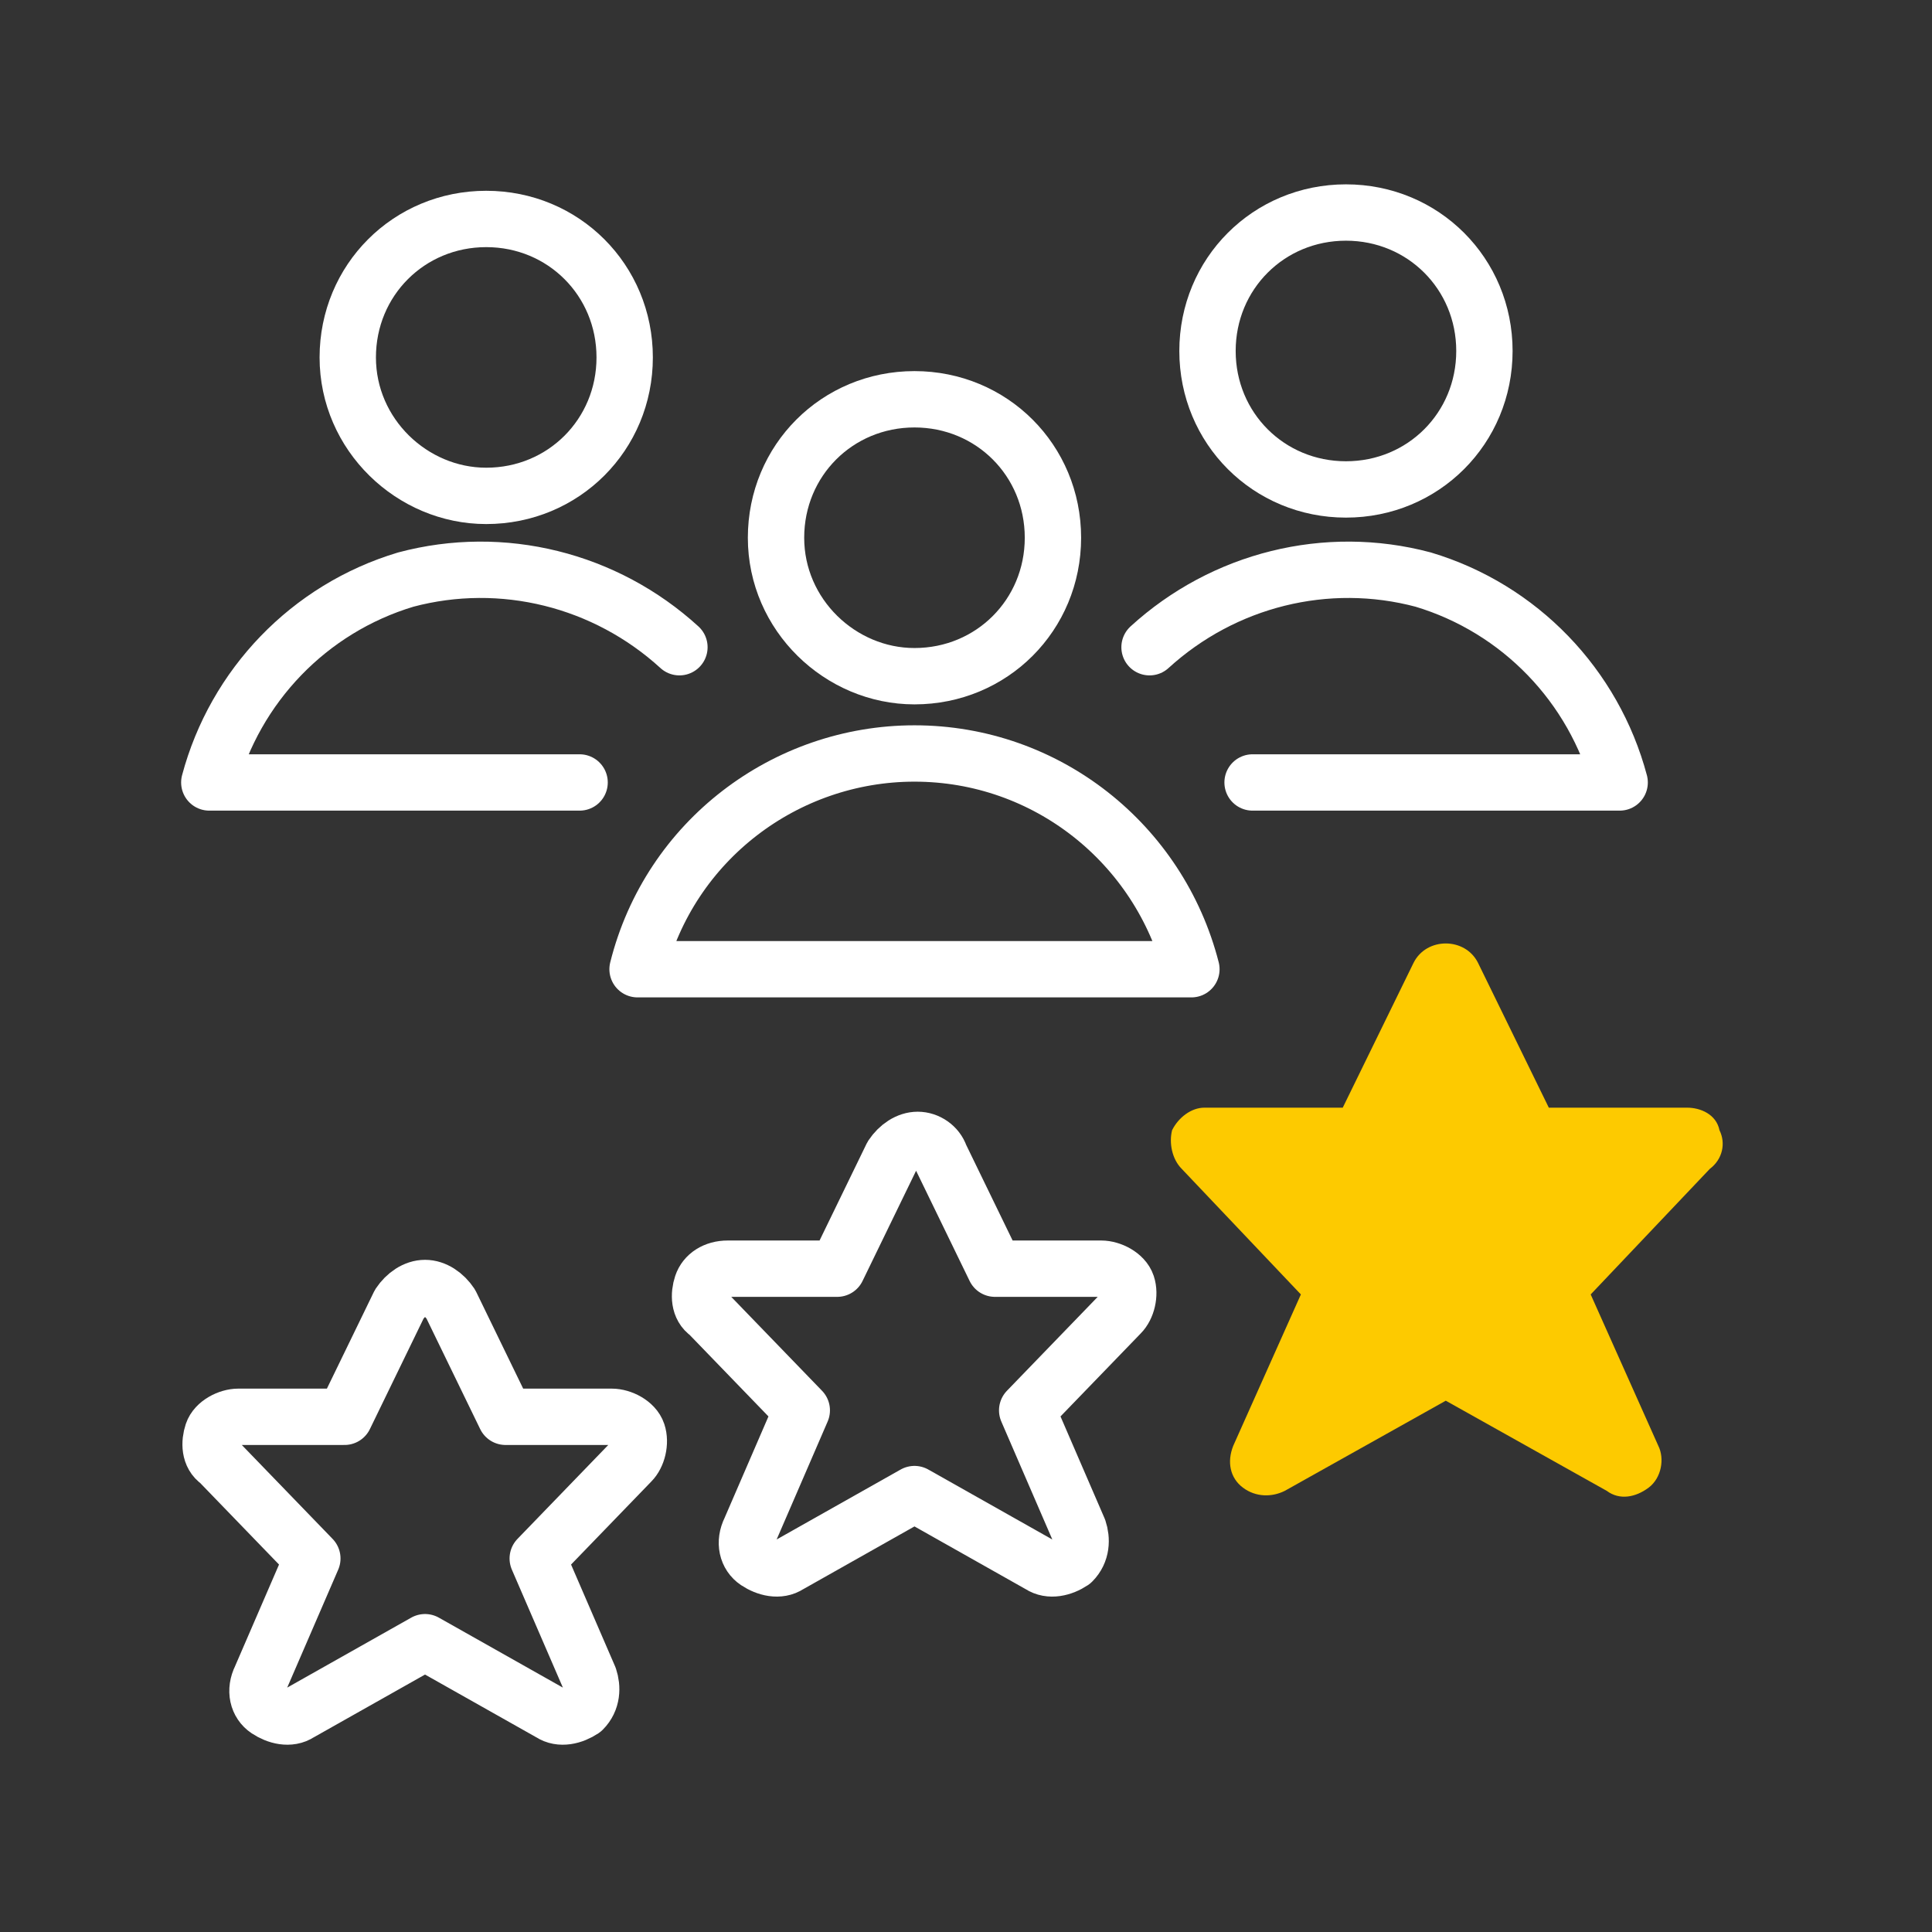 <?xml version="1.0" encoding="UTF-8"?>
<svg width="60px" height="60px" viewBox="0 0 60 60" version="1.1" xmlns="http://www.w3.org/2000/svg" xmlns:xlink="http://www.w3.org/1999/xlink">
  <rect x="0" y="0" width="60" height="60" fill="#333333" stroke="none"/>
  <title>Icon/Success Statement/Elevate Reputation</title>
  <g id="Icon/Success-Statement/Elevate-Reputation" stroke="none" stroke-width="1" fill="none" fill-rule="evenodd">
    <g id="Group" transform="translate(6, 6)">
      <g stroke="#FFFFFF" stroke-linecap="round" stroke-linejoin="round" stroke-width="1.75">
        <path d="M9.1,9.4 C11.5,9.4 13.4,7.5 13.4,5.1 C13.4,2.7 11.5,0.8 9.1,0.8 C6.7,0.8 4.8,2.7 4.8,5.1 C4.8,7.5 6.8,9.4 9.1,9.4 Z" id="Oval_5_1_"></path>
        <path d="M15.1,14.1 C12.8,12 9.6,11.2 6.6,12 C3.6,12.9 1.3,15.3 0.5,18.3 L12,18.3" id="Shape_136_1_"></path>
        <path d="M35.8,9.2 C38.2,9.2 40.1,7.3 40.1,4.9 C40.1,2.5 38.2,0.6 35.8,0.6 C33.4,0.6 31.5,2.5 31.5,4.9 C31.5,7.3 33.4,9.2 35.8,9.2 Z" id="Oval_6_1_"></path>
        <path d="M29.7,14.1 C32,12 35.2,11.2 38.2,12 C41.2,12.9 43.5,15.3 44.3,18.3 L32.9,18.3" id="Shape_137_1_"></path>
        <path d="M22.4,15 C24.8,15 26.7,13.1 26.7,10.7 C26.7,8.3 24.8,6.4 22.4,6.4 C20,6.4 18.1,8.3 18.1,10.7 C18.1,13.1 20.1,15 22.4,15 Z" id="Oval_7_2_"></path>
        <path d="M28,24.1 L31,24.1 C30,20.2 26.5,17.4 22.4,17.4 C18.4,17.4 14.8,20.1 13.8,24.1 L20.4,24.1 L28,24.1 Z" id="Shape_138_2_"></path>
      </g>
      <path d="M39.9,23.9 L42.1,28.4 L46.4,28.4 C46.8,28.4 47.3,28.6 47.4,29.1 C47.6,29.5 47.5,30 47.1,30.3 L43.4,34.2 L45.5,38.9 C45.7,39.3 45.6,39.9 45.2,40.2 C44.8,40.5 44.3,40.6 43.9,40.3 L38.9,37.5 L33.9,40.3 C33.5,40.5 33,40.5 32.6,40.2 C32.2,39.9 32.1,39.4 32.3,38.9 L34.4,34.2 L30.7,30.3 C30.4,30 30.3,29.5 30.4,29.1 C30.6,28.7 31,28.4 31.4,28.4 L35.7,28.4 L37.9,23.9 C38.1,23.5 38.5,23.3 38.9,23.3 C39.3,23.3 39.7,23.5 39.9,23.9 Z" id="Shape_309_6_" fill="#FDCA00"></path>
      <path d="M8,34.5 L9.7,38 L13,38 C13.3,38 13.7,38.2 13.8,38.5 C13.9,38.8 13.8,39.2 13.6,39.4 L10.7,42.4 L12.3,46.1 C12.4,46.4 12.4,46.8 12.1,47.1 C11.8,47.3 11.4,47.4 11.1,47.2 L7.2,45 L3.3,47.2 C3,47.4 2.6,47.3 2.3,47.1 C2,46.9 1.9,46.5 2.1,46.1 L3.7,42.4 L0.8,39.4 C0.5,39.2 0.5,38.8 0.6,38.5 C0.7,38.2 1.1,38 1.4,38 L4.7,38 L6.4,34.5 C6.6,34.2 6.9,34 7.2,34 C7.5,34 7.8,34.2 8,34.5 Z" id="Shape_309_5_" stroke="#FFFFFF" stroke-width="1.75" stroke-linecap="round" stroke-linejoin="round"></path>
      <path d="M23.2,29.9 L24.9,33.4 L28.2,33.4 C28.5,33.4 28.9,33.6 29,33.9 C29.1,34.2 29,34.6 28.8,34.8 L25.9,37.8 L27.5,41.5 C27.6,41.8 27.6,42.2 27.3,42.5 C27,42.7 26.6,42.8 26.3,42.6 L22.4,40.4 L18.5,42.6 C18.2,42.8 17.8,42.7 17.5,42.5 C17.2,42.3 17.1,41.9 17.3,41.5 L18.9,37.8 L16,34.8 C15.7,34.6 15.7,34.2 15.8,33.9 C15.9,33.6 16.2,33.4 16.6,33.4 L20,33.4 L21.7,29.9 C21.9,29.6 22.2,29.4 22.5,29.4 C22.8,29.4 23.1,29.6 23.2,29.9 Z" id="Shape_309_3_" stroke="#FFFFFF" stroke-width="1.75" stroke-linecap="round" stroke-linejoin="round"></path>
    </g>
  </g>
</svg>
